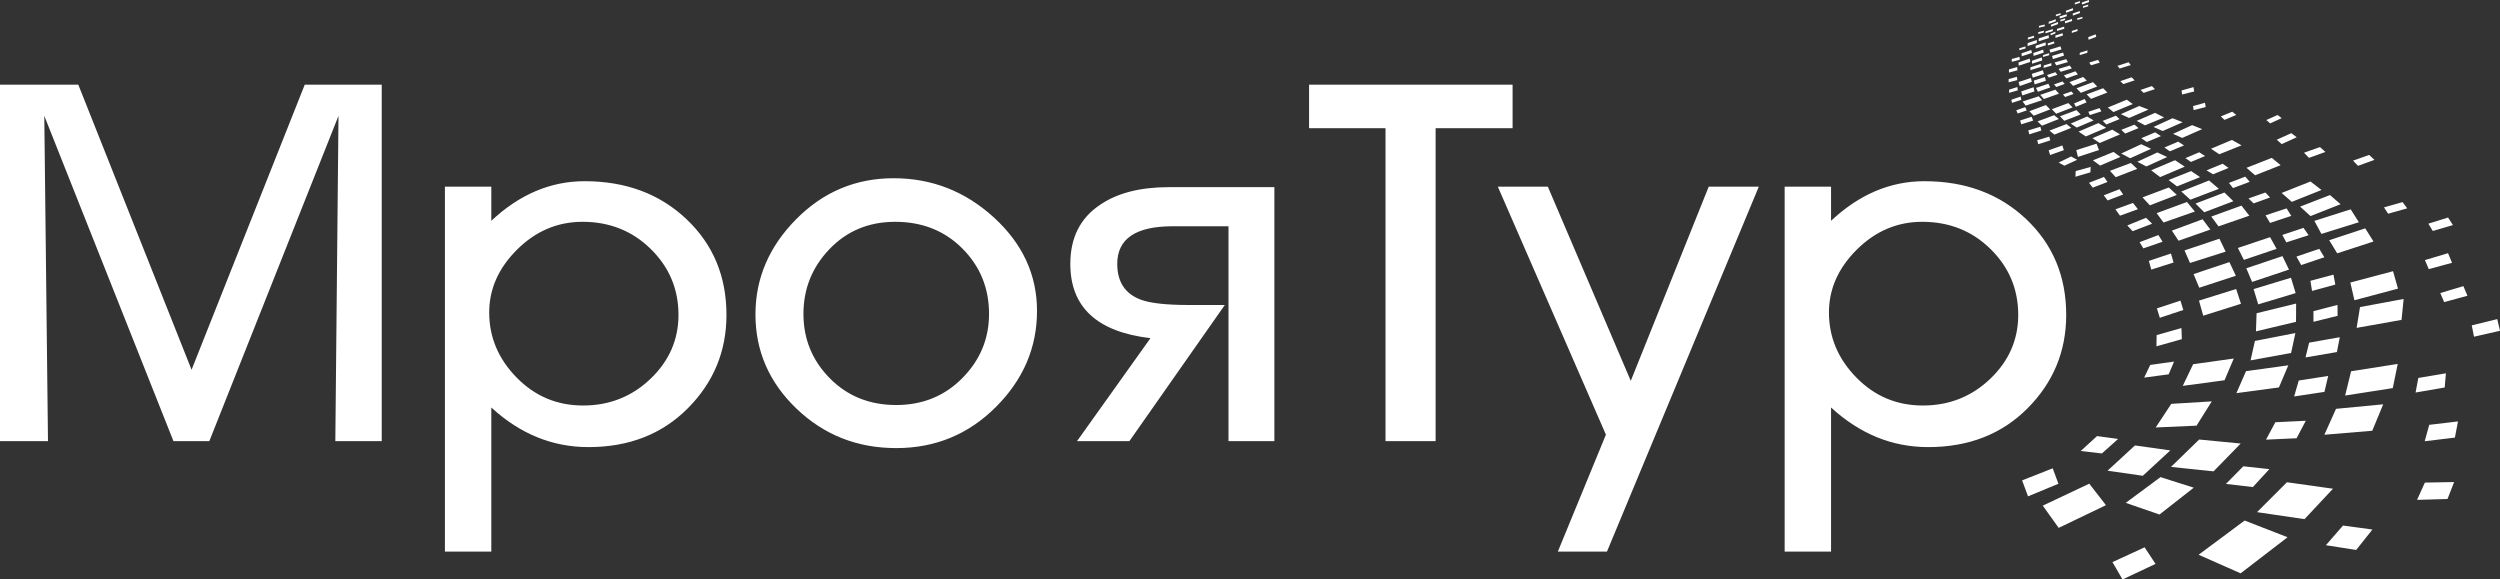 <?xml version="1.0" encoding="UTF-8"?>
<!DOCTYPE svg PUBLIC "-//W3C//DTD SVG 1.1//EN" "http://www.w3.org/Graphics/SVG/1.1/DTD/svg11.dtd">
<!-- Creator: CorelDRAW 2020 (64-Bit) -->
<svg xmlns="http://www.w3.org/2000/svg" xml:space="preserve" width="438.068mm" height="101.533mm" version="1.1" style="shape-rendering:geometricPrecision; text-rendering:geometricPrecision; image-rendering:optimizeQuality; fill-rule:evenodd; clip-rule:evenodd"
viewBox="0 0 44509.6 10316.14"
 xmlns:xlink="http://www.w3.org/1999/xlink"
 xmlns:xodm="http://www.corel.com/coreldraw/odm/2003">
 <rect x="0" y="0" width="44509.6" height="10316.14" fill="#333333" stroke="none"/>
 <defs>
  <style type="text/css">
   <![CDATA[
    .fil0 {fill:#FFFFFF}
    .fil1 {fill:#FFFFFF;fill-rule:nonzero}
   ]]>
  </style>
 </defs>
 <g id="Слой_x0020_1">
  <g id="_1876254979312">
   <path class="fil0" d="M36001.45 8552.56l544.72 -214.78 101.83 275 -541.34 224.06 -105.21 -284.28zm1065.53 -8471.58l-3.05 -35.89 126.15 -45.09 2.81 36.12 -125.92 44.86zm-127.28 -1.61l-0.11 -29.99 91.13 -29.36 1.49 28.83 -92.51 30.53zm145.91 60.75l-0.12 -29.99 91.14 -27.2 1.48 28.86 -92.5 28.34zm-101.91 214.63l-0.11 -29.99 91.14 -24.87 1.48 28.9 -92.51 25.97zm-381.16 -64.79l-0.1 -30 83.33 -24.86 1.36 28.9 -84.59 25.97zm81.07 93.14l-0.1 -29.99 83.32 -26.32 1.36 28.87 -84.58 27.44zm99.64 -155.95l-3.05 -35.88 126.14 -45.1 2.81 36.13 -125.91 44.85zm120.42 50.64l-0.15 -37.73 124.9 -43.5 2.03 36.15 -126.78 45.07zm-138.94 137.69l-0.16 -37.73 124.9 -39.81 2.04 36.21 -126.78 41.32zm-94.95 -85.04l-0.15 -37.73 124.89 -39.8 2.04 36.21 -126.78 41.31zm-194.54 95.15l-0.15 -37.72 124.9 -45.25 2.03 36.12 -126.78 46.85zm39.79 49.8l-0.93 -34.31 125.67 -50.71 2.04 38.17 -126.78 46.85zm-99.43 118.26l2.68 -34.23 130.57 -41.1 -1.71 35.45 -131.55 39.88zm769.43 113.99l-6.29 -47.1 132.53 -49.19 9.99 44.83 -136.23 51.46zm-299.5 -121.24l1.15 -35.17 100.96 -33.18 0.94 34.86 -103.06 33.49zm-585.55 -93.91l2.02 -30.99 102.12 -24.82 0.99 31.86 -105.13 23.95zm-11 113.25l0.5 -33.81 100.28 -26.38 -1.79 33.63 -98.99 26.56zm332.28 -54.34l2.25 -37.77 126.47 -39.6 1.5 38.55 -130.22 38.81zm-25.32 121.97l-3.58 -40.35 128.84 -42.3 7.69 41.18 -132.96 41.46zm-86.88 -44.72l-2.59 -30.79 87.03 -33.89 1.08 31.27 -85.52 33.4zm-48.82 180.15l-3.12 -35.28 112.68 -36.99 6.73 36.01 -116.29 36.26zm-217.24 54.64l-0.16 -50.71 175.33 -58.28 5.53 51.6 -180.69 57.39zm52.85 -128.68l1.28 -50.71 176.99 -58.28 4.05 51.6 -182.33 57.39zm-198.19 85.47l3.82 -53.6 160.99 -55.39 0.52 55.45 -165.33 53.55zm4.72 -117.07l2.88 -35.16 108.07 -32.15 0.26 36.03 -111.21 31.27zm-151.95 191.11l2.88 -35.16 108.07 -32.15 0.27 36.03 -111.22 31.27zm421.71 120.05l2.88 -35.16 108.07 -32.15 0.27 36.02 -111.22 31.28zm11.94 193.89l3.6 -43.9 134.98 -40.16 0.34 45 -138.91 39.07zm-235.62 41.29l1.86 -52.26 183.02 -60.06 3.63 53.18 -188.51 59.13zm31.92 -115.24l-5.13 -52.26 174.97 -60.06 10.74 53.18 -180.58 59.13zm25.33 -138.28l-5.14 -52.27 174.98 -60.06 10.74 53.18 -180.58 59.14zm-210.31 5.76l-5.13 -52.27 174.97 -60.06 10.75 53.18 -180.59 59.14zm-54.47 167.36l-3.38 -58.64 199.08 -67.39 9.63 59.67 -205.33 66.36zm-123.33 -68.84l-0.76 -49.91 137.4 -37.56 5 51.39 -141.64 36.08zm688.26 -163.17l-18.44 -51.83 196.3 -60.41 18.57 54.37 -196.43 57.87zm45.14 114.27l-17.48 -55.66 196.15 -60.42 18.72 54.38 -197.39 61.7zm475.47 -71.13l1.55 -41.71 137.46 -41.94 -3.21 43.76 -135.8 39.89zm201.24 181.14l-31.28 -47.81 156.71 -48.09 30.63 50.17 -156.06 45.73zm510.77 58.27l-39.68 -47.71 198.7 -63.72 38.83 50.24 -197.85 61.19zm-1128.95 -55.32l-30.55 -51.83 207.65 -59.46 29.54 52.46 -206.63 58.83zm78.01 113.66l-37.48 -51.82 199.69 -59.47 36.57 52.46 -198.78 58.83zm103.71 117.57l-46.23 -53.49 204.54 -73.04 45.34 54.22 -203.65 72.32zm-1024.24 -103.22l-0.82 -56.62 147.19 -42.62 5.35 58.31 -151.73 40.94zm-5.19 172.79l-0.82 -56.63 147.19 -41.6 7.56 59.32 -153.93 38.91zm428.14 -82.96l-16.12 -67.04 197.42 -64.02 17.92 66.17 -199.22 64.88zm-231.15 149.39l-20.26 -71.26 219.16 -72.21 15.63 68.22 -214.53 75.25zm266.26 -28.9l-16.12 -67.03 197.42 -64.03 17.92 66.17 -199.22 64.88zm252.32 -121.25l-32.86 -46.05 149.69 -50.3 34.63 46.53 -151.46 49.82zm132.62 167.1l-40.34 -46.05 151.07 -52.59 38.19 44.27 -148.92 54.37zm298.25 -19.94l-64.45 -67.13 244.86 -91.24 63.53 64.44 -243.94 93.93zm138.39 123.6l-77.2 -80.42 293.32 -109.3 76.11 77.19 -292.23 112.53zm-279.31 74.81l-39.55 -46.05 151.98 -52.59 37.42 44.27 -149.85 54.37zm-483.76 -93.59l-35.63 -68.18 220.84 -74.25 32.21 66.19 -217.41 76.24zm-279.56 65.93l-18.72 -71.58 220.84 -74.25 14 74.14 -216.12 71.69zm-234.4 -46.66l-0.82 -56.6 147.19 -46.61 7.56 59.06 -153.93 44.15zm52.01 178.47l-12.53 -55.47 165.4 -56.84 12.76 59.06 -165.64 53.24zm100.11 189.84l-24.22 -57.74 158.9 -55.7 27.06 57.92 -161.73 55.52zm63.73 192.11l-19.03 -67.97 204.41 -67.07 27.04 69.29 -212.41 65.75zm79.66 -333.02l-55.13 -72.71 287.15 -93.59 60.81 69.6 -292.83 96.7zm323.67 -117.1l-65.33 -73.97 269.99 -92.23 64.53 71.03 -269.19 95.16zm569.8 137.69l-32.21 -59.38 187.54 -78.38 35.39 59.69 -190.72 78.06zm248.91 147.79l-28.19 -57.83 201.36 -66.24 31.29 58.33 -204.47 65.74zm596.06 -551.63l-53.96 -51.84 201.36 -69.22 53.64 54.58 -201.03 66.48zm360.93 156.37l-53.95 -51.84 201.36 -69.23 53.63 54.59 -201.03 66.48zm685.5 29.63l-10.46 -72.26 212.64 -59.38 12.54 76.43 -214.72 55.21zm204.92 278l-10.46 -72.26 212.64 -59.37 12.54 76.42 -214.72 55.21zm-1427.57 33.94l-101.03 -80.9 338.84 -138.75 105.81 76.78 -343.63 142.87zm279.24 105.55l-147.58 -68.2 327.22 -145.09 163.99 64.05 -343.63 149.24zm-679.2 -340.14l-77.19 -80.42 293.32 -109.31 76.11 77.2 -292.24 112.53zm-1019.49 300.08l-77.2 -80.42 293.32 -109.3 76.11 77.19 -292.23 112.53zm399.94 -35.6l-77.2 -80.42 293.32 -109.3 76.11 77.19 -292.23 112.53zm143.97 125.88l-77.2 -80.41 293.32 -109.31 76.11 77.19 -292.23 112.53zm748.79 65.49l-64.33 -64.4 235.15 -92.35 65.51 61.18 -236.34 95.57zm336.92 161.9l-71.02 -66.34 235.15 -92.35 72.22 61.18 -236.35 97.51zm-1481.84 -140.02l-80.26 -76.67 294.98 -110.39 85.48 67.58 -300.2 119.49zm220.89 158l-89.18 -70.82 303.91 -116.26 85.47 67.59 -300.2 119.49zm417.98 397.71l-28.68 -120.88 359.71 -114.71 44.31 113.04 -375.34 122.54zm-20.81 -522.36l-107.04 -71.14 292.76 -125.88 114.48 69.49 -300.2 127.53zm161.37 157.58l-129.07 -85.77 353 -151.78 138.03 83.78 -361.97 153.77zm247.66 117.05l-129.06 -85.78 353 -151.77 138.03 83.78 -361.98 153.77zm6.7 401.83l-126.84 -93.57 366.4 -149.84 122.41 89.65 -361.97 153.76zm278.9 206.76l-104.53 -113.09 373.09 -140.08 113.48 105.25 -382.04 147.92zm256.62 -337.08l-159.41 -84.01 355.7 -165.97 175.03 81.88 -371.32 168.09zm287.81 146.3l-159.41 -84.01 355.69 -165.97 175.04 81.87 -371.32 168.1zm8.47 -435.59l-97.79 -68.28 246.31 -104.05 103.45 67.02 -251.97 105.31zm410.54 165.82l-97.8 -68.29 246.31 -104.05 103.46 67.02 -251.97 105.32zm-441.64 -462.64l-149.03 -79.64 327.21 -142.55 161.09 81.85 -339.27 140.34zm313.13 101.29l-162.99 -72.59 339.56 -155.22 179.76 71.31 -356.33 156.5zm348.08 122.89l-162.99 -72.59 339.56 -155.22 179.75 71.31 -356.32 156.5zm660.43 290.66l-147.37 -97.96 373.01 -157.16 170.85 96.66 -396.49 158.46zm92.99 -611.81l-65.81 -61.97 203.23 -84.09 71.43 57.9 -208.85 88.15zm812.65 62.44l-68.06 -60.1 200.04 -89.73 73.51 55.87 -205.48 93.95zm205.57 368.67l-88.45 -78.09 259.93 -116.59 95.53 72.6 -267.02 122.09zm1358.85 386.42l-88.79 -91.84 286.82 -102.08 94.45 88.61 -292.48 105.31zm-873.21 -141.32l-88.79 -91.84 284.56 -100.12 96.71 86.64 -292.48 105.32zm-958.72 310.14l-154.07 -133.06 451.11 -176.68 157.47 129.83 -454.51 179.91zm-1143.27 -237.51l-97.8 -68.29 246.31 -104.05 103.46 67.02 -251.97 105.32zm393.84 219.84l-115.8 -70.25 286.82 -117.79 105.71 74.86 -276.73 113.18zm1402.09 490.72l-181.07 -158.57 514.12 -204.16 195.73 151.43 -528.78 211.31zm333.08 253.21l-185.57 -168.39 532.12 -206.11 188.97 163.2 -535.53 211.31zm-1379.58 -498.56l-73.04 -91.84 291.32 -111.91 78.7 92.53 -296.98 111.22zm366.84 272.84l-91.05 -87.91 300.31 -106.01 83.2 88.6 -292.47 105.32zm292.57 347.43l-79.79 -135.02 374.58 -123.68 83.2 133.76 -378 124.94zm-4285.72 -1577.06l-19.02 -70.24 214.8 -64.8 17.93 67.02 -213.71 68.02zm158.9 175.82l-19.03 -70.25 214.8 -64.79 17.93 67.02 -213.7 68.02zm211.06 192.37l-26.14 -84.73 243.26 -85.48 27.42 83.57 -244.54 86.64zm253.76 190.29l-102.03 -55.77 221.91 -108.23 108.06 58.74 -227.94 105.26zm196.84 196.49l4.68 -101.27 266.98 -73.06 -5.78 95.98 -265.88 78.36zm307.91 194.26l-66.46 -86.8 266.97 -104.08 63 89.77 -263.51 101.12zm265.96 227.73l-69.76 -91.11 280.23 -109.27 66.13 94.23 -276.61 106.15zm934.05 -415.6l-159.41 -121.07 424.87 -179.62 172.79 115.04 -438.25 185.65zm299.57 165.1l-148.57 -113.47 400.99 -158.74 159.76 107.44 -412.19 164.77zm238.77 237.22l-161.59 -145.74 494.35 -196.7 174.96 149.21 -507.72 193.23zm247.46 223.94l-155.09 -155.23 513.86 -196.69 159.78 154.89 -518.56 197.03zm-968.11 -123.35l-131.21 -141.93 468.29 -175.83 142.44 132.11 -479.52 185.65zm1222.08 373.85l-129.05 -174.21 537.75 -194.79 140.24 179.56 -548.95 189.44zm-978.97 -68.32l-122.53 -166.61 539.93 -198.6 140.26 170.07 -557.65 195.14zm266.99 324.51l-118.19 -179.9 546.43 -202.39 138.09 183.36 -566.33 198.93zm-470.5 -303.07l-107.28 -105.6 -334.61 136.16 95.14 102.91 346.76 -133.48zm186.67 320.7l-74.72 -118.87 -334.61 126.67 66.93 110.5 342.41 -118.31zm195.36 370.05l-46.5 -160.61 -393.23 132.35 43.06 154.15 396.67 -125.9zm173.65 844.94l-50.84 -166.31 -419.28 138.05 51.75 167.44 418.38 -139.19zm-26.35 519.86l-7.06 -198.08 -441.64 125.83 -3.22 199.22 451.93 -126.96zm-1100.78 -2198.46l-81.28 -113.47 312.02 -113.2 88.14 111.25 -318.87 115.42zm1246.19 842.01l-97.5 -223.84 621.56 -208.13 110.6 230.09 -634.66 201.88zm164.76 440.8l-101.21 -243.23 638.23 -212.96 114.3 243.01 -651.32 213.19zm70.14 497.98l-74.77 -269.09 661.47 -206.19 86 263.06 -672.7 212.21zm724.04 -993.68l-106.76 -212.55 573.43 -191.98 116.16 207.49 -582.84 197.04zm146.4 392.37l-103.05 -243.23 643.77 -216.19 116.16 239.79 -656.89 219.64zm109.14 399.33l-81.92 -271.78 664.75 -202.14 83.47 273.36 -666.29 200.57zm499.74 -1103.42l-70.21 -132.72 376.79 -125.88 90.61 130.49 -397.19 128.1zm625.3 -150.98l-125.21 -231.89 646.68 -205.53 145.6 229.68 -667.07 207.74zm-360.3 554.5l-83.97 -150.74 406.03 -137.9 90.6 150.02 -412.67 138.62zm193.55 460.79l-29.01 -180.26 410.52 -109.63 32.86 176.81 -414.37 113.08zm448.03 -669.45l-142.41 -233.4 641.51 -211.55 147.34 234.19 -646.44 210.76zm306.33 835.18l-72.48 -315.12 760.06 -201.9 88.24 310.2 -775.82 206.82zm600.48 -1540.26l-74.49 -112.84 331.65 -94.08 82.2 110.86 -339.36 96.06zm795.03 307.18l-79 -129.85 351.16 -109.78 86.7 134.42 -358.87 105.21zm-71.46 679.47l-68.49 -161.26 411.17 -122.87 71.69 171.05 -414.37 113.08zm273.58 586.67l-68.49 -161.27 411.17 -122.87 71.7 171.06 -414.38 113.08zm531.41 616.06l-39.7 -201.82 453.24 -111.29 49.56 207.75 -463.1 105.35zm-3882.03 -95.04l11.18 -322.68 704.1 -172.48 -1.9 325.43 -713.37 169.74zm1792.51 -62.1l59.94 -370.23 776.77 -144.47 -37.08 372.32 -799.64 142.38zm-768.71 -108.12l-0.1 -189.31 427.68 -111.33 2.41 194.17 -429.99 106.47zm-1119.66 686.68l77.7 -346.1 719.98 -139.91 -76.17 354.14 -721.5 131.87zm978.67 -52.2l63.98 -263.37 545.74 -96.7 -51.46 264.15 -558.25 95.91zm1959.16 624.93l48.87 -259.75 490.87 -82.32 -21.29 252.17 -518.46 89.9zm-1253.93 53.4l105.98 -432.48 829.82 -130.24 -87.67 430.44 -848.13 132.28zm-908.4 16.3l82.62 -283.8 523.91 -81.34 -66.65 283.78 -539.88 81.36zm-1027.76 -58.82l171.38 -391.75 752.76 -103.76 -167.07 393.77 -757.06 101.74zm-1642.15 -276.62l108.17 -225.73 424.34 -59.78 -96.27 226.89 -436.24 58.63zm687.26 146.83l184.45 -384.95 723.63 -101.95 -164.17 386.93 -743.91 99.97zm-481.97 740.73l277.48 -420.33 721.09 -44.15 -271.35 432.39 -727.21 32.09zm4789.2 245.45l80.66 -292.19 512.08 -60.68 -54.86 287.7 -537.88 65.17zm-1786.28 -115.74l207.52 -461.41 840.23 -80.45 -194.85 470.62 -852.9 71.23zm1650.31 1159.23l138.99 -307.48 520.83 -9.69 -117.58 301.74 -542.25 15.43zm-5423.22 1108.34l572.53 -263.29 194.5 295.21 -587.67 276.6 -179.36 -308.52zm3800.04 -300.89l305.06 -350.33 523.39 70.81 -288.97 363.75 -539.48 -84.23zm-2266.1 169.75l819.45 -609.01 764.37 297.15 -835.8 642.65 -748.02 -330.79zm1040.4 -758.54l532.13 -532.21 819.98 115.27 -506.77 541.6 -845.34 -124.66zm159.84 -1290.68l166.04 -309.91 541.93 -26.19 -163.85 311.21 -544.12 24.89zm-713.66 788.16l309.69 -313.96 463.15 50.6 -293.61 319.3 -479.24 -55.94zm-978.24 -302.64l501.71 -487.52 739.4 71.05 -482.83 495.35 -758.28 -78.89zm-1607.62 -283.44l291.16 -265.45 375.1 50.6 -288.97 258.67 -377.29 -43.82zm477.95 350.65l488.35 -449.55 629.1 88.59 -489.49 451.52 -627.97 -90.56zm324.2 572.7l618.7 -458.31 592.33 187.95 -609.82 477.81 -601.21 -207.46zm-1477.28 49.67l827.91 -391.44 296.87 382.97 -841.4 403.98 -283.38 -395.5z"/>
   <path class="fil1" d="M788.51 2062.51l65.72 5791.84 -854.23 0 0 -6347.22 1393.98 0 2016.66 5076.3 2015.1 -5076.3 1370.51 0 0 6347.22 -826.06 0 56.32 -5791.84 -2299.83 5791.84 -638.32 0 -2299.84 -5791.84zm7921.14 3499.78c0,440.78 162.71,827.2 488.14,1159.25 325.42,332.05 719.67,498.07 1182.77,498.07 469.36,0 869.87,-158.68 1201.55,-476.04 331.68,-317.36 497.52,-696.43 497.52,-1137.21 0,-458.42 -164.27,-849.24 -492.82,-1172.47 -328.55,-323.23 -733.77,-484.86 -1215.62,-484.86 -444.33,0 -832.33,164.55 -1164.01,493.66 -331.67,329.12 -497.52,702.32 -497.52,1119.58zm1766.34 2397.84c-641.45,0 -1217.19,-235.08 -1728.79,-705.25l0 2565.33 -826.06 0 0 -6497.08 826.06 0 0 608.27c500.64,-470.16 1054.48,-705.25 1661.51,-705.25 732.19,0 1336.1,224.8 1811.71,674.4 475.61,449.59 713.42,1018.2 713.42,1705.81 0,646.48 -228.43,1200.38 -686.82,1661.74 -458.41,461.34 -1048.23,692.02 -1771.03,692.02zm3828.37 -2371.38c0,446.65 156.45,828.65 469.35,1146.02 312.9,317.36 707.17,476.04 1182.78,476.04 469.36,0 862.05,-160.15 1178.08,-480.45 316.03,-320.31 474.04,-700.84 474.04,-1141.62 0,-458.42 -158.01,-846.3 -474.04,-1163.66 -316.03,-317.35 -714.98,-476.04 -1196.86,-476.04 -469.35,0 -858.91,161.62 -1168.69,484.86 -309.77,323.23 -464.66,708.18 -464.66,1154.84zm4158.48 -52.9c0,652.35 -244.07,1222.42 -732.19,1710.22 -488.13,487.79 -1079.51,731.68 -1774.16,731.68 -694.65,0 -1286.04,-233.61 -1774.16,-700.84 -488.12,-467.22 -732.19,-1027.02 -732.19,-1679.37 0,-640.59 240.94,-1204.79 722.8,-1692.58 481.88,-487.79 1060.75,-731.69 1736.61,-731.69 682.14,0 1278.21,233.61 1788.25,700.84 510.03,467.23 765.05,1021.14 765.05,1661.74zm1644.29 2318.5l-932.44 0 1307.93 -1833.64c-951.22,-111.66 -1426.84,-552.44 -1426.84,-1322.34 0,-464.29 175.24,-813.97 525.69,-1049.05 306.64,-211.57 716.54,-317.36 1229.71,-317.36l1877.4 0 0 4522.4 -816.68 0 0 -3825.96 -995.01 0c-657.1,0 -985.65,223.33 -985.65,669.98 0,317.36 137.68,528.94 413.04,634.72 168.96,64.65 456.83,96.97 863.61,96.97l638.31 0 -1699.06 2424.29zm5452.33 -5571.45l0 5571.45 -891.77 0 0 -5571.45 -1361.13 0 0 -775.77 3623.42 0 0 775.77 -1370.52 0zm3032.03 5455.38l-1924.34 -4415.14 890.21 0 1476.9 3457.19 1387.73 -3457.19 891.77 0 -2703.49 6497.08 -874.57 0 855.79 -2081.94zm3970.75 -2175.99c0,440.78 162.71,827.2 488.13,1159.25 325.42,332.05 719.67,498.07 1182.78,498.07 469.35,0 869.86,-158.68 1201.54,-476.04 331.68,-317.36 497.52,-696.43 497.52,-1137.21 0,-458.42 -164.27,-849.24 -492.82,-1172.47 -328.55,-323.23 -733.76,-484.86 -1215.62,-484.86 -444.33,0 -832.32,164.55 -1164,493.66 -331.68,329.12 -497.52,702.32 -497.52,1119.58zm1766.33 2397.84c-641.45,0 -1217.18,-235.08 -1728.78,-705.25l0 2565.33 -826.07 0 0 -6497.08 826.07 0 0 608.27c500.63,-470.16 1054.48,-705.25 1661.51,-705.25 732.19,0 1336.09,224.8 1811.7,674.4 475.62,449.59 713.42,1018.2 713.42,1705.81 0,646.48 -228.42,1200.38 -686.82,1661.74 -458.4,461.34 -1048.22,692.02 -1771.03,692.02z"/>
  </g>
 </g>
</svg>
